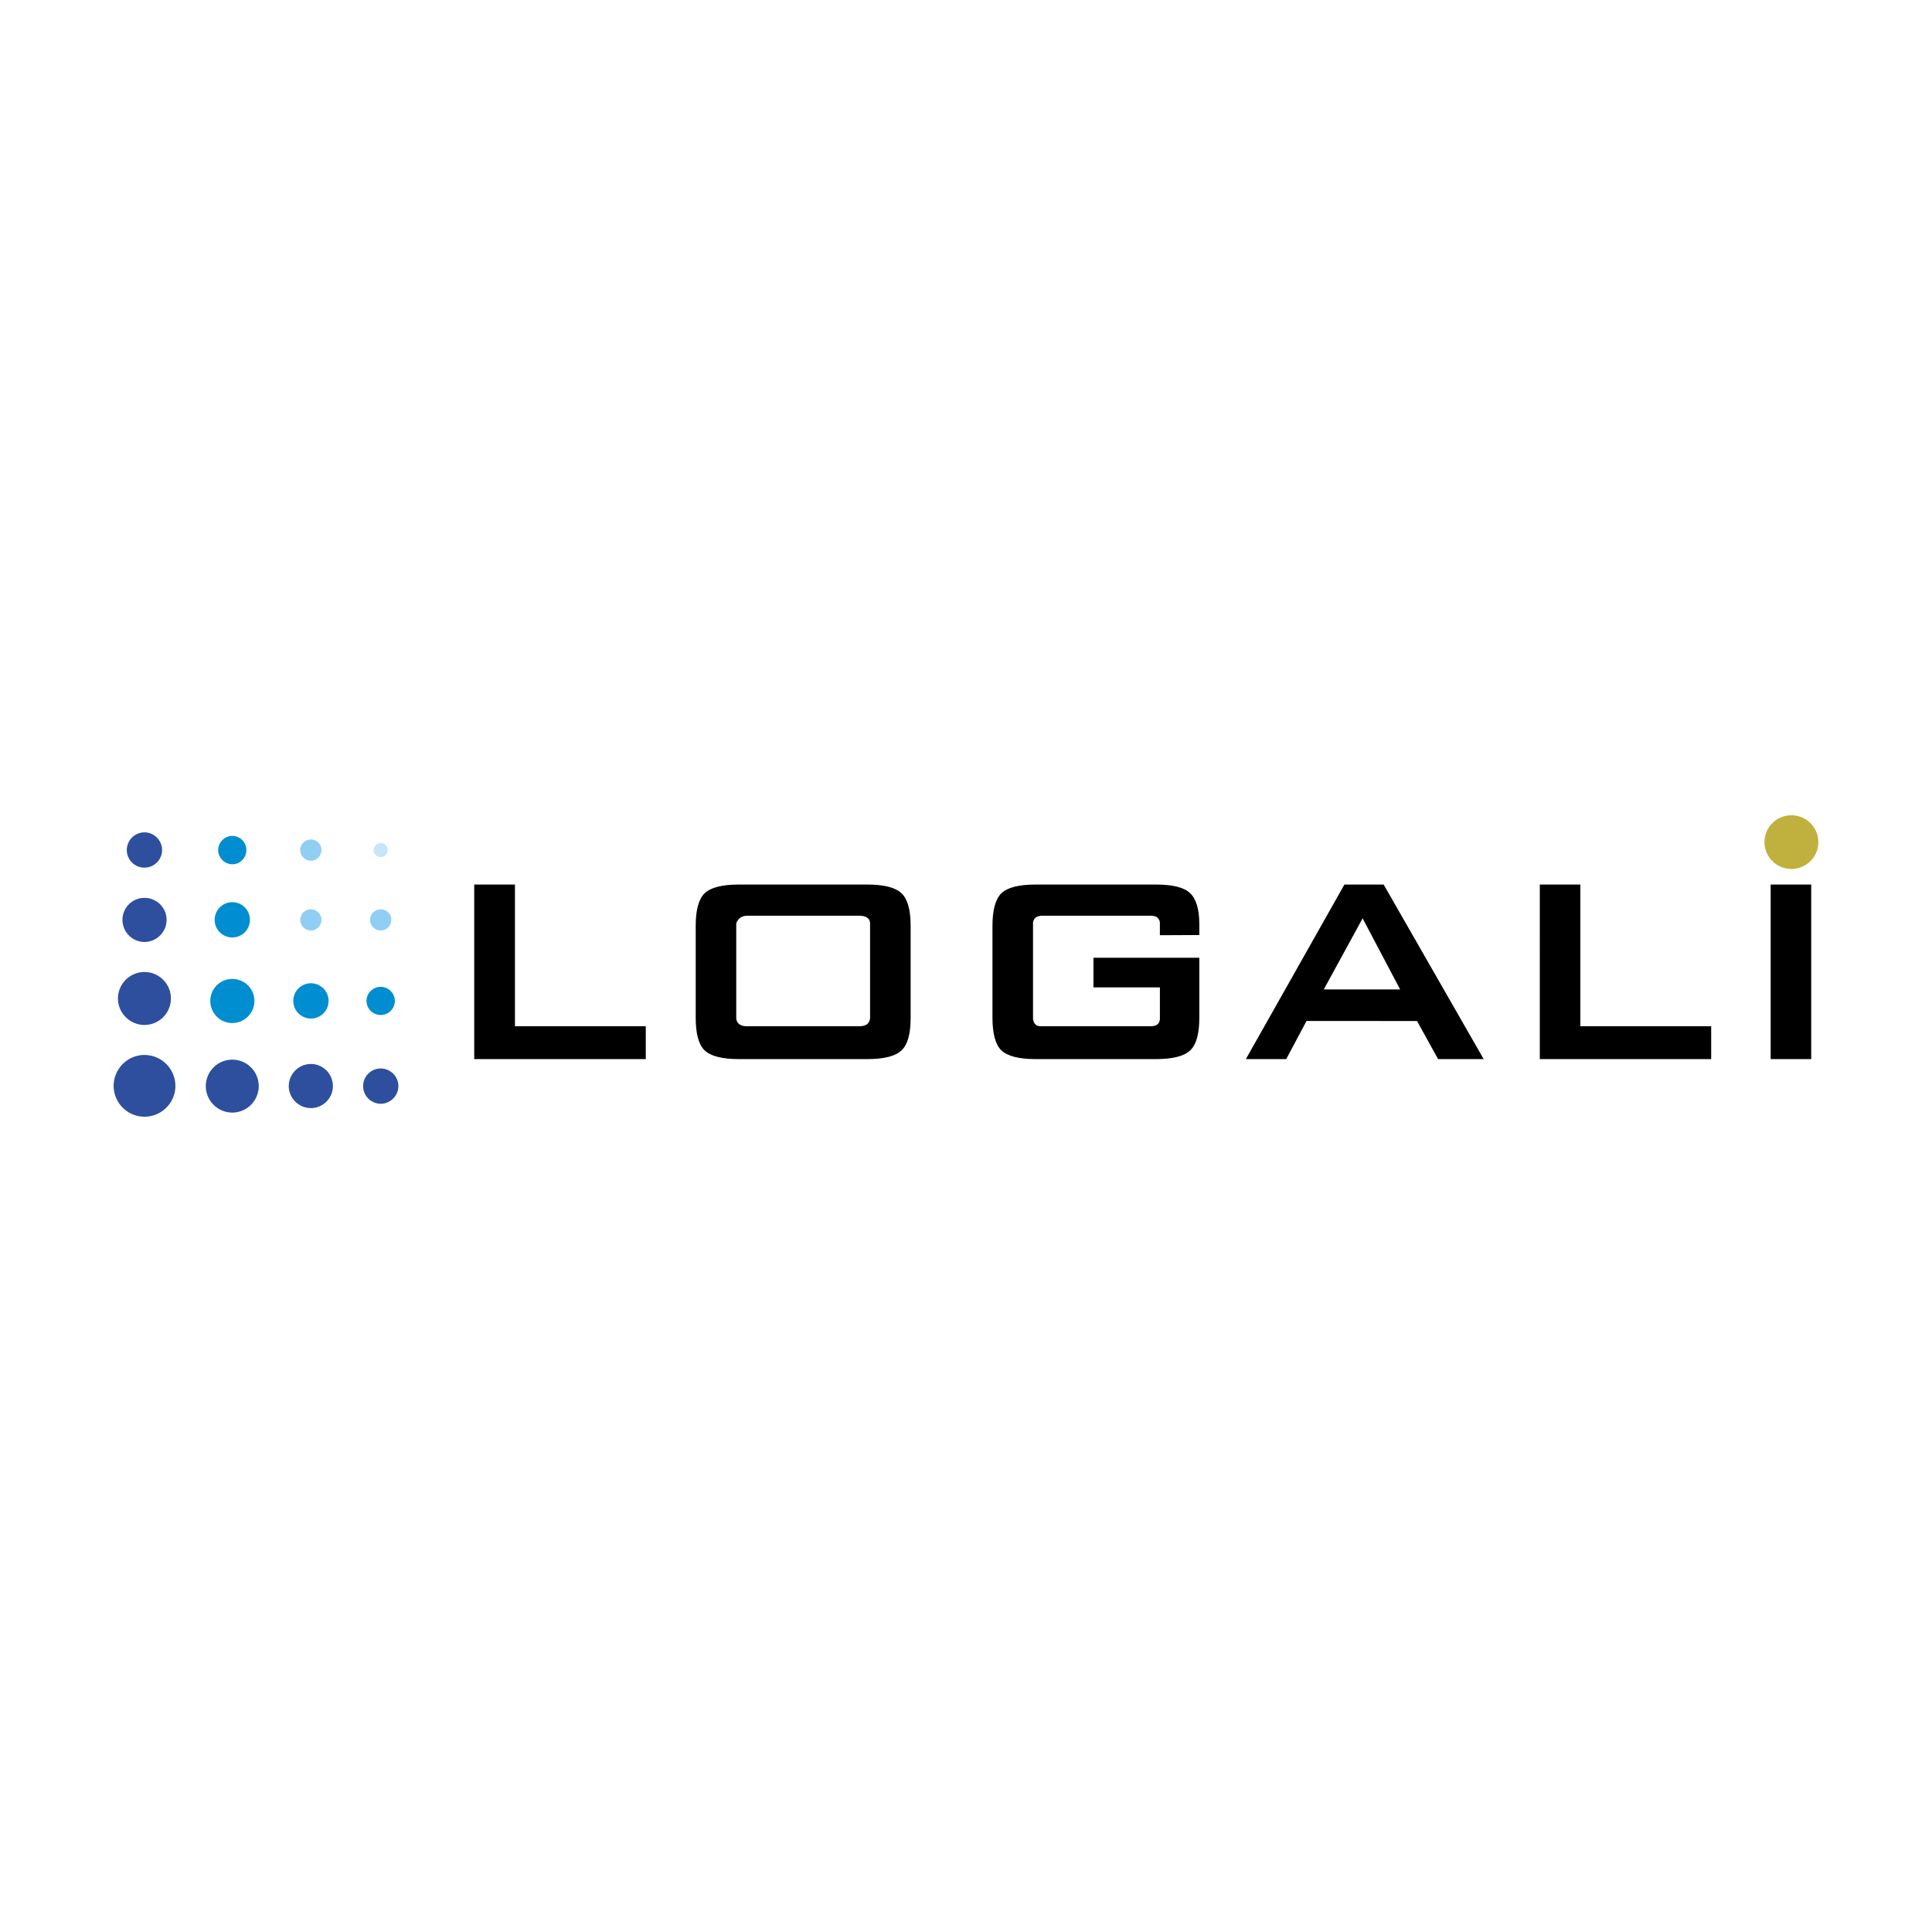<svg xmlns="http://www.w3.org/2000/svg" width="2500" height="2500" viewBox="0 0 192.756 192.756"><g fill-rule="evenodd" clip-rule="evenodd"><path fill="#fff" d="M0 0h192.756v192.756H0V0z"/><path d="M47.313 105.666V88.25h4.064v14.138H64.43v3.277H47.313v.001zm22.098-13.295c0-1.592.3-2.659.88-3.24.599-.581 1.741-.88 3.427-.88h12.81c1.686 0 2.828.3 3.427.88.6.581.899 1.648.899 3.24v9.176c0 1.592-.299 2.678-.899 3.24-.599.58-1.741.879-3.427.879h-12.81c-1.686 0-2.828-.299-3.427-.879-.581-.562-.88-1.648-.88-3.24v-9.176zm5 10.018h11.367c.618-.018.956-.242 1.03-.785v-9.495c-.019-.487-.393-.73-1.03-.749H74.542c-.543.019-.899.262-1.086.749v9.55c.075.45.393.693.955.73zm40.45-11.03h-10.898c-.543.019-.824.243-.898.674v9.644c.074.432.279.73.822.711h10.975c.562-.018.844-.262.861-.748v-3.127h-6.629v-2.959h10.562v5.993c0 1.592-.301 2.678-.9 3.24-.598.58-1.74.879-3.426.879h-12.004c-1.686 0-2.828-.299-3.428-.879-.58-.562-.879-1.648-.879-3.24v-9.176c0-1.592.299-2.659.879-3.24.6-.581 1.742-.88 3.428-.88h12.004c1.666 0 2.809.281 3.408.861.6.562.918 1.61.918 3.09v1.086l-3.934.019v-1.273c-.056-.431-.335-.656-.861-.675zm17.211 7.36h7.621l-3.744-7.097-3.877 7.097zm-7.771 6.947l9.832-17.416h3.912l9.982 17.416h-4.551l-2.098-3.801H130.35l-2.023 3.801h-4.026zm29.326 0V88.25h4.045v14.138h13.053v3.277h-17.098v.001zm23.033 0V88.25h4.045v17.416h-4.045z"/><path d="M14.41 105.254a3.093 3.093 0 0 1 3.09 3.09c0 1.686-1.385 3.072-3.09 3.072a3.086 3.086 0 0 1-3.071-3.072c-.001-1.703 1.386-3.09 3.071-3.09zM14.41 96.977c1.461 0 2.641 1.18 2.641 2.641s-1.18 2.641-2.641 2.641c-1.441 0-2.641-1.18-2.641-2.641s1.199-2.641 2.641-2.641zM14.41 89.58c1.218 0 2.21.974 2.21 2.191 0 1.217-.992 2.21-2.21 2.21-1.198 0-2.191-.993-2.191-2.21s.992-2.191 2.191-2.191zM14.41 83.044c.974 0 1.761.806 1.761 1.76 0 .974-.787 1.76-1.761 1.76-.974 0-1.76-.786-1.76-1.76 0-.954.786-1.76 1.76-1.76zM25.814 108.363a2.65 2.65 0 0 1-2.64 2.641 2.65 2.65 0 0 1-2.641-2.641 2.638 2.638 0 0 1 2.641-2.641 2.638 2.638 0 0 1 2.64 2.641zM33.212 108.363a2.194 2.194 0 0 1-2.191 2.191c-1.218 0-2.21-.992-2.21-2.191 0-1.217.992-2.209 2.21-2.209 1.217 0 2.191.992 2.191 2.209z" fill="#2d4f9e"/><path d="M25.384 99.861a2.214 2.214 0 0 1-2.21 2.209c-1.217 0-2.191-.992-2.191-2.209s.974-2.191 2.191-2.191c1.217 0 2.21.975 2.21 2.191z" fill="#008ed1"/><path d="M39.748 108.363c0 .955-.806 1.76-1.76 1.76a1.77 1.77 0 0 1-1.76-1.76c0-.973.786-1.76 1.76-1.76.954.001 1.76.788 1.76 1.76z" fill="#2d4f9e"/><path d="M32.781 99.861c0 .975-.786 1.76-1.76 1.76a1.759 1.759 0 1 1 0-3.52 1.76 1.76 0 0 1 1.76 1.76zM24.935 91.771a1.76 1.76 0 1 1-1.76-1.76c.974 0 1.76.786 1.76 1.76zM24.579 84.805c0 .787-.618 1.423-1.404 1.423a1.42 1.42 0 0 1-1.405-1.423c0-.768.637-1.404 1.405-1.404a1.402 1.402 0 0 1 1.404 1.404zM39.392 99.861c0 .787-.636 1.404-1.404 1.404a1.406 1.406 0 0 1-1.423-1.404c0-.768.637-1.404 1.423-1.404.767 0 1.404.637 1.404 1.404z" fill="#008ed1"/><path d="M32.07 84.805c0 .581-.469 1.068-1.049 1.068-.581 0-1.068-.487-1.068-1.068s.487-1.049 1.068-1.049c.58 0 1.049.468 1.049 1.049zM39.036 91.771c0 .581-.468 1.068-1.049 1.068s-1.068-.487-1.068-1.068c0-.58.487-1.049 1.068-1.049s1.049.469 1.049 1.049zM32.07 91.771c0 .581-.469 1.068-1.049 1.068a1.08 1.08 0 0 1-1.068-1.068c0-.58.487-1.049 1.068-1.049.58 0 1.049.469 1.049 1.049z" fill="#91cef4"/><path d="M38.68 84.805a.707.707 0 0 1-.693.711.71.71 0 0 1-.711-.711c0-.375.318-.693.711-.693.375 0 .693.318.693.693z" fill="#c6e5fa"/><path d="M181.418 84.018c0 1.479-1.217 2.678-2.697 2.678a2.678 2.678 0 0 1 0-5.356c1.48 0 2.697 1.199 2.697 2.678z" fill="#c0b03e"/></g></svg>